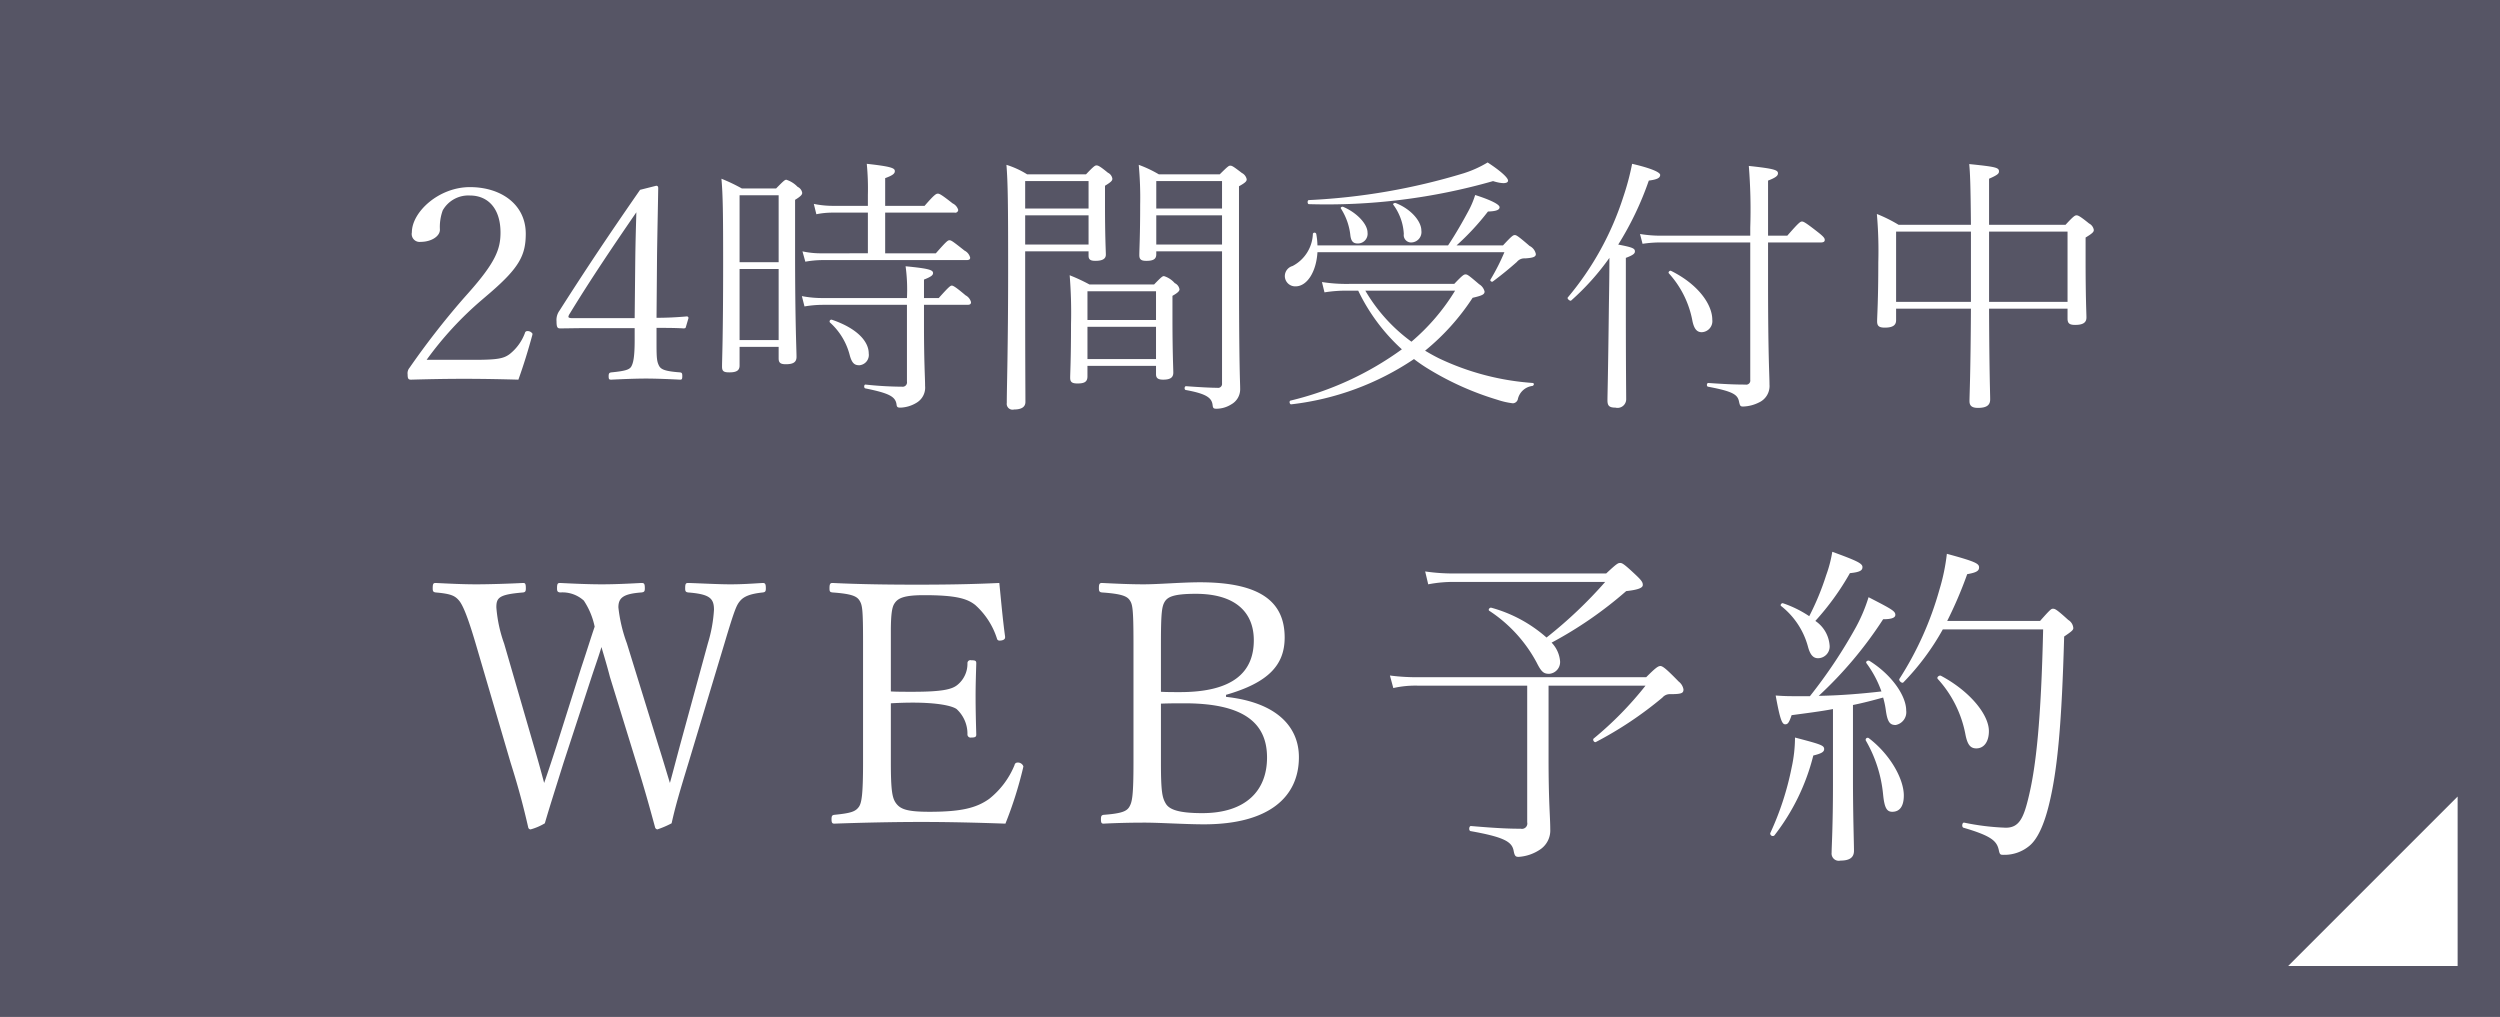 <svg id="fix_web.svg" xmlns="http://www.w3.org/2000/svg" width="295" height="120" viewBox="0 0 295 120">
  <defs>
    <style>
      .cls-1 {
        fill: #565565;
      }

      .cls-2 {
        fill: #fff;
        fill-rule: evenodd;
      }
    </style>
  </defs>
  <rect id="長方形_7" data-name="長方形 7" class="cls-1" width="295" height="120"/>
  <path id="arw" class="cls-2" d="M1453,2918.99v20h-20Z" transform="translate(-1163 -2825)"/>
  <g id="txt">
    <path id="WEB予約" class="cls-2" d="M1236.97,2900.91a17.727,17.727,0,0,1-1-4.24c0-1.12.56-1.6,2.72-1.76,0.32-.04.4-0.12,0.4-0.48,0-.56-0.08-0.64-0.4-0.64-1.48.08-3.12,0.16-4.68,0.16s-3.36-.08-4.92-0.16c-0.28,0-.36.08-0.36,0.64,0,0.36.08,0.44,0.36,0.48a3.759,3.759,0,0,1,2.8.96,8.725,8.725,0,0,1,1.28,3.08c-0.44,1.28-.8,2.48-1.6,4.88l-2.92,9.24c-0.68,2.12-1.08,3.28-1.44,4.32-0.28-1.04-.64-2.4-1.24-4.44l-3.48-12a16.255,16.255,0,0,1-.92-4.28c0-1.16.32-1.52,3.16-1.76,0.24-.04.32-0.12,0.32-0.48,0-.56-0.08-0.64-0.32-0.64-1.52.08-3.96,0.16-5.52,0.16-1.6,0-3.2-.08-4.79-0.16-0.28,0-.36.08-0.36,0.64,0,0.36.08,0.44,0.36,0.48,1.83,0.16,2.27.4,2.75,0.96,0.4,0.48.96,1.68,1.96,5.08l4.12,14.04c0.96,3.04,1.52,5.2,2.08,7.64a0.292,0.292,0,0,0,.28.24,6.728,6.728,0,0,0,1.68-.72c0.56-1.92,1-3.28,2.2-7.12l3.36-10.28c0.44-1.32.84-2.44,1.12-3.4,0.28,0.96.64,2.12,1,3.52l3.12,10.12c1,3.2,1.6,5.4,2.2,7.6a0.337,0.337,0,0,0,.28.28,11.082,11.082,0,0,0,1.68-.72c0.44-1.96.84-3.36,2-7.16l4.24-14.08c1.24-4.16,1.44-4.52,1.84-5,0.44-.52,1.16-0.84,2.68-1,0.28-.04.36-0.12,0.36-0.48,0-.52-0.08-0.64-0.36-0.64-1.32.08-2.44,0.16-3.84,0.16s-3.56-.12-4.96-0.16c-0.28,0-.36.08-0.36,0.64,0,0.36.08,0.44,0.36,0.48,2.52,0.2,3.04.68,3.04,2.04a16.881,16.881,0,0,1-.72,3.96l-3.28,12c-0.6,2.24-.92,3.48-1.2,4.48-0.36-1.16-.68-2.28-1.36-4.44Zm46.79,14.52a0.688,0.688,0,0,0-.76-0.44,0.328,0.328,0,0,0-.28.28,9.826,9.826,0,0,1-3,4c-1.52,1.08-3.32,1.52-7.04,1.52-2.72,0-3.48-.32-4-1.08-0.4-.6-0.56-1.48-0.56-4.76v-6.96c0.68-.04,1.64-0.08,2.56-0.08,2.92,0,4.64.36,5.2,0.76a3.954,3.954,0,0,1,1.28,2.96,0.37,0.37,0,0,0,.44.4c0.48,0,.6-0.08.6-0.36-0.04-1.4-.08-3-0.08-4.48,0-1.32.04-2.56,0.08-3.92,0-.28-0.08-0.36-0.6-0.36a0.347,0.347,0,0,0-.44.36,3.209,3.209,0,0,1-1.2,2.56c-0.64.52-1.8,0.8-5.28,0.8-0.92,0-1.88,0-2.56-.04v-7.08c0-2.16.16-2.92,0.44-3.32,0.4-.6,1.08-0.96,3.48-0.96,3.76,0,5.08.4,6.04,1.16a8.962,8.962,0,0,1,2.56,3.96,0.293,0.293,0,0,0,.32.24c0.4,0,.64-0.16.64-0.36v-0.12c-0.28-2.04-.48-4.32-0.68-6.32-3.4.16-6.52,0.2-9.72,0.2s-6.72-.04-9.96-0.2c-0.28,0-.36.12-0.36,0.64,0,0.4.08,0.44,0.36,0.48,2.24,0.16,2.84.44,3.16,0.92,0.36,0.56.44,1,.44,5.08v14.04c0,3.76-.16,4.76-0.48,5.24-0.4.56-.88,0.76-2.92,0.96-0.24.04-.32,0.12-0.32,0.52s0.08,0.52.32,0.52c3.32-.12,7-0.2,10.28-0.2s6.52,0.08,9.92.2a46.318,46.318,0,0,0,2.08-6.56Zm23.91-8.44c5-1.44,6.92-3.52,6.92-6.76,0-4.12-2.72-6.52-10-6.52-2.12,0-4.84.24-6.64,0.24-1.64,0-3.32-.08-4.92-0.16-0.28,0-.36.12-0.36,0.6,0,0.4.08,0.48,0.36,0.52,2.32,0.16,2.96.44,3.28,0.92s0.44,0.92.44,5.08v14.04c0,4-.16,4.68-0.48,5.24s-0.96.8-3.04,0.96c-0.24.04-.32,0.12-0.32,0.52,0,0.44.08,0.52,0.32,0.52,1.48-.08,3.28-0.12,4.8-0.12,1.88,0,4.8.2,7.04,0.2,7.68,0,11.2-3.24,11.2-7.92,0-3.64-2.68-6.48-8.6-7.12v-0.24Zm-7.68-6.08c0-3.72.12-4.4,0.48-4.96,0.36-.52,1.04-0.88,3.64-0.88,4.64,0,6.84,2.16,6.84,5.48,0,3.76-2.44,6.12-8.72,6.12-0.76,0-1.6,0-2.24-.04v-5.72Zm0,7.12c1.08-.04,2-0.04,2.76-0.04,6.96,0,9.76,2.28,9.76,6.4,0,3.92-2.52,6.56-7.64,6.56-2.72,0-3.84-.4-4.28-1.08-0.44-.72-0.6-1.36-0.6-4.92v-6.92Zm34.62-15.36a22.6,22.6,0,0,1-3.44-.24l0.36,1.52a15.081,15.081,0,0,1,3.12-.28h17.76a52.082,52.082,0,0,1-6.92,6.56,16.353,16.353,0,0,0-6.52-3.52c-0.2-.04-0.4.24-0.24,0.36a16.716,16.716,0,0,1,5.6,6.12c0.56,1.12.84,1.32,1.48,1.32a1.393,1.393,0,0,0,1.28-1.48,3.609,3.609,0,0,0-1-2.2,46.966,46.966,0,0,0,8.8-6.08c1.48-.16,1.96-0.4,1.96-0.72,0-.28-0.08-0.48-0.8-1.16-1.44-1.36-1.64-1.44-1.88-1.44s-0.4.08-1.64,1.24h-17.92Zm11.12,13.24h11.44a40.745,40.745,0,0,1-6.12,6.24c-0.16.16,0.08,0.52,0.28,0.4a43.9,43.9,0,0,0,7.84-5.24,1.138,1.138,0,0,1,.92-0.4c1.36,0,1.56-.12,1.56-0.56a1.464,1.464,0,0,0-.56-0.92c-1.36-1.4-1.88-1.84-2.16-1.84s-0.6.24-1.68,1.32h-26.84a24.238,24.238,0,0,1-3.4-.2l0.4,1.48a11.776,11.776,0,0,1,3-.28h12.8v16.12a0.634,0.634,0,0,1-.76.76c-1.2,0-2.64-.04-5.88-0.32-0.24,0-.28.56-0.04,0.6,4.04,0.72,4.88,1.28,5.08,2.32,0.12,0.64.24,0.72,0.6,0.72a5.105,5.105,0,0,0,2.48-.84,2.707,2.707,0,0,0,1.24-2.44c0-1.48-.2-3.08-0.2-8.36v-8.56Zm29.36,1.24c-0.88,0-1.52,0-2.56-.08,0.52,2.88.76,3.4,1.12,3.4,0.28,0,.44-0.12.76-1.08,1.8-.24,3.4-0.44,4.88-0.72v9c0,4.8-.16,7.28-0.16,7.96a0.85,0.85,0,0,0,1.04.92c1.08,0,1.6-.36,1.6-1.16,0-.92-0.12-4.12-0.12-8.6v-8.6c1.2-.24,2.4-0.56,3.56-0.88a10.288,10.288,0,0,1,.32,1.52c0.2,1.44.52,1.72,1.16,1.72a1.537,1.537,0,0,0,1.24-1.72c0-1.68-1.64-4.16-4.32-5.84-0.2-.12-0.52.08-0.36,0.28a12.706,12.706,0,0,1,1.76,3.32c-2.44.28-4.92,0.48-7.4,0.52a47.211,47.211,0,0,0,7.6-9.04c1.16,0,1.44-.24,1.44-0.52,0-.44-0.44-0.68-3.16-2.08a19.227,19.227,0,0,1-1.48,3.52,59.045,59.045,0,0,1-5.44,8.16h-1.48Zm17.68-8.88a48.67,48.67,0,0,0,2.36-5.52c1.2-.2,1.4-0.44,1.4-0.8,0-.44-0.4-0.68-3.8-1.6a23.614,23.614,0,0,1-.88,4.24,38.719,38.719,0,0,1-4.72,10.52c-0.12.2,0.32,0.6,0.48,0.4a29.307,29.307,0,0,0,4.64-6.24h11.84c-0.24,10.72-.84,16.12-1.68,19.64-0.6,2.56-1.12,3.76-2.72,3.76a28.825,28.825,0,0,1-4.92-.6c-0.24-.04-0.32.52-0.08,0.6,3.28,0.96,3.92,1.56,4.16,2.6,0.12,0.6.2,0.6,0.6,0.6a4.582,4.582,0,0,0,3.04-1.08c0.96-.8,1.72-2.52,2.28-4.8,1.04-4.2,1.52-9.8,1.8-19.88,0.88-.6,1.08-0.76,1.08-1a1.222,1.222,0,0,0-.6-0.96c-1.36-1.24-1.56-1.32-1.8-1.32-0.2,0-.32.08-1.52,1.44h-10.96Zm-16.28-.56a12.992,12.992,0,0,0-3.08-1.52c-0.16-.08-0.4.2-0.24,0.32a9.081,9.081,0,0,1,3.16,4.76c0.28,1.08.68,1.4,1.2,1.4a1.384,1.384,0,0,0,1.36-1.56,3.827,3.827,0,0,0-1.68-2.84,30.965,30.965,0,0,0,4.08-5.64c1.28-.12,1.48-0.36,1.48-0.72,0-.44-0.72-0.76-3.56-1.8a14.913,14.913,0,0,1-.72,2.76A31.151,31.151,0,0,1,1376.49,2897.71Zm15.16,7.4a13.4,13.4,0,0,1,3.28,6.6c0.24,1.2.6,1.6,1.28,1.6,0.88,0,1.48-.76,1.48-2.04,0-1.92-2.2-4.68-5.64-6.52C1391.85,2904.63,1391.49,2904.91,1391.65,2905.11Zm-8.48,7.28a15.667,15.667,0,0,1,2.04,6.4c0.16,1.56.44,2,1.08,2,0.84,0,1.36-.6,1.36-1.92,0-1.92-1.56-4.8-4.12-6.76A0.234,0.234,0,0,0,1383.17,2912.39Zm-10.8,11.2a25.359,25.359,0,0,0,4.6-9.44c1-.24,1.28-0.44,1.28-0.76,0-.44-0.4-0.56-3.44-1.36a16.722,16.722,0,0,1-.4,3.56,34.167,34.167,0,0,1-2.52,7.72A0.3,0.3,0,0,0,1372.37,2923.59Z" transform="translate(-1163 -2825)"/>
    <path id="_24時間受付中" data-name="24時間受付中" class="cls-2" d="M1225.84,2864.39a0.672,0.672,0,0,0-.63-0.32,0.273,0.273,0,0,0-.27.23,5.676,5.676,0,0,1-1.81,2.49c-0.7.51-1.37,0.67-4.24,0.67h-5.55a40.309,40.309,0,0,1,6.48-7.04l1.04-.89c3.41-2.95,4.18-4.42,4.18-6.95,0-3.45-2.91-5.5-6.59-5.5s-6.85,2.94-6.85,5.34a0.933,0.933,0,0,0,1.04,1.12c1.23,0,2.27-.64,2.27-1.44a5.748,5.748,0,0,1,.33-2.27,3.47,3.47,0,0,1,3.21-1.76c2.08,0,3.61,1.47,3.61,4.38,0,1.96-.6,3.53-3.81,7.14l-0.63.71a94.425,94.425,0,0,0-6.29,8.09,1.014,1.014,0,0,0-.23.8c0,0.51.1,0.61,0.4,0.61,2.14-.06,4.15-0.1,6.28-0.1,2.11,0,4.22.04,6.39,0.1,0.63-1.76,1.14-3.42,1.64-5.25Zm14.63-.7c1.03,0,2.2,0,3.17.06,0.2,0,.27-0.03.3-0.19l0.3-1.02a0.189,0.189,0,0,0-.23-0.2c-1.14.1-2.27,0.16-3.54,0.16l0.06-7.29c0.04-2.92.1-5.44,0.14-8,0-.2-0.07-0.29-0.24-0.29l-1.9.48c-3.55,5.12-6.22,9.09-9.5,14.24a1.879,1.879,0,0,0-.36,1.28c0,0.74.13,0.83,0.43,0.83,0.87,0,1.77-.03,2.91-0.03h5.88v1.41c0,2.05-.17,2.75-0.43,3.17-0.24.32-.67,0.48-2.31,0.64-0.23.03-.33,0.09-0.33,0.44,0,0.39.06,0.42,0.33,0.42,1.2-.06,2.84-0.13,4.08-0.13,1.2,0,2.84.07,4.01,0.13,0.2,0,.27-0.03.27-0.42,0-.32-0.04-0.41-0.27-0.44-1.81-.13-2.24-0.36-2.47-0.77-0.24-.48-0.3-0.83-0.3-2.5v-1.98Zm-2.58-1.15h-7.39c-0.3,0-.43-0.07-0.43-0.16a0.83,0.83,0,0,1,.13-0.32c2.48-4.07,5.18-8.07,7.89-12.01-0.06,2.15-.1,3.36-0.13,5.73Zm34.14-2.37v-2.18c0.9-.35,1.07-0.54,1.07-0.77,0-.38-0.57-0.54-3.24-0.8a20.344,20.344,0,0,1,.16,3.75h-9.99a12.591,12.591,0,0,1-2.41-.23l0.31,1.22a13.009,13.009,0,0,1,2.13-.19h9.96v9.05a0.519,0.519,0,0,1-.6.61,41.866,41.866,0,0,1-4.28-.25c-0.2-.03-0.23.41-0.03,0.45,2.81,0.57,3.54.96,3.68,1.88,0.03,0.36.17,0.39,0.47,0.39a3.888,3.888,0,0,0,1.9-.58,2.075,2.075,0,0,0,1-1.98c0-1.06-.13-2.72-0.13-7.2v-2.37h5.11c0.34,0,.44-0.1.44-0.32a1.27,1.27,0,0,0-.64-0.8c-1.17-.99-1.47-1.15-1.63-1.15s-0.37.16-1.54,1.47h-1.74Zm-17.15,5.76v1.37c0,0.52.24,0.68,0.84,0.68,0.87,0,1.27-.23,1.27-0.87,0-.86-0.17-3.93-0.17-12.48v-6.05c0.74-.45.84-0.64,0.84-0.83a0.94,0.94,0,0,0-.54-0.7,3.2,3.2,0,0,0-1.33-.84c-0.17,0-.3.1-1.21,1.03h-4.04a20.5,20.5,0,0,0-2.41-1.15c0.17,1.92.2,4.03,0.2,9.89,0,9.12-.13,11.29-0.13,12.28,0,0.55.2,0.68,0.87,0.68,0.8,0,1.2-.2,1.2-0.8v-2.21h4.61Zm0-.8h-4.61v-8.39h4.61v8.39Zm0-9.19h-4.61v-7.9h4.61v7.9Zm10.53-1.05H1260a10.046,10.046,0,0,1-2.31-.23l0.34,1.22a11.745,11.745,0,0,1,2-.19h17.01c0.34,0,.44-0.1.44-0.29a1.275,1.275,0,0,0-.67-0.83c-1.37-1.09-1.57-1.22-1.77-1.22s-0.37.13-1.61,1.54h-5.98v-4.8h8.19a0.345,0.345,0,0,0,.43-0.32,1.243,1.243,0,0,0-.66-0.77c-1.34-1.06-1.57-1.15-1.74-1.15-0.2,0-.4.09-1.57,1.44h-4.65v-3.27c0.97-.35,1.14-0.57,1.14-0.83,0-.35-0.4-0.54-3.31-0.86a30.43,30.43,0,0,1,.13,3.68v1.28h-4.11a11.139,11.139,0,0,1-2.27-.23l0.3,1.22a9.608,9.608,0,0,1,2-.19h4.08v4.8Zm-4.48,8.16a7.741,7.741,0,0,1,2.34,3.87c0.27,0.99.6,1.18,1.14,1.18a1.22,1.22,0,0,0,1.1-1.4c0-1.35-1.27-2.92-4.34-3.97A0.211,0.211,0,0,0,1260.93,2863.05Zm38.48,5.12v0.99c0,0.45.23,0.64,0.84,0.64,0.8,0,1.2-.22,1.2-0.83,0-.48-0.1-2.37-0.1-6.53v-2.53c0.73-.41.83-0.61,0.83-0.77a0.976,0.976,0,0,0-.56-0.73,2.779,2.779,0,0,0-1.27-.83c-0.17,0-.3.09-1.17,0.99h-7.62a21.518,21.518,0,0,0-2.34-1.09,54.484,54.484,0,0,1,.16,5.76c0,4.19-.1,5.82-0.1,6.34s0.24,0.67.87,0.67c0.8,0,1.17-.19,1.17-0.83v-1.25h8.09Zm0-.8h-8.09v-3.81h8.09v3.81Zm0-4.61h-8.09v-3.39h8.09v3.39Zm-7.96-8.1v0.51c0,0.45.21,0.61,0.81,0.61,0.8,0,1.23-.22,1.23-0.73,0-.45-0.1-2.02-0.1-5.83v-2.3c0.74-.45.87-0.61,0.87-0.83a0.936,0.936,0,0,0-.53-0.71c-0.97-.8-1.17-0.86-1.34-0.86s-0.3.06-1.24,1.05h-6.95a10.439,10.439,0,0,0-2.44-1.12c0.17,2.12.2,4.58,0.2,12.29,0,9.38-.16,13.96-0.16,15.81a0.689,0.689,0,0,0,.86.77c0.91,0,1.34-.32,1.34-0.89,0-1.6-.03-4.33-0.03-13.32v-4.45h7.48Zm0-.8h-7.48v-3.45h7.48v3.45Zm0-4.25h-7.48v-3.24h7.48v3.24Zm15.75,5.05v15.59a0.468,0.468,0,0,1-.57.51c-0.67,0-1.94-.06-3.68-0.19-0.2,0-.23.42-0.03,0.45,2.47,0.45,3.07.93,3.17,1.79,0.04,0.38.14,0.42,0.47,0.42a3.309,3.309,0,0,0,1.74-.52,2.035,2.035,0,0,0,1.04-1.82c0-.99-0.14-1.92-0.14-15.49v-8.42c0.81-.45.91-0.61,0.91-0.83a1.08,1.08,0,0,0-.57-0.74c-1.04-.8-1.17-0.86-1.37-0.86-0.17,0-.27.06-1.24,1.02h-7.19a14.189,14.189,0,0,0-2.37-1.12,42.141,42.141,0,0,1,.17,4.71c0,3.71-.1,5.21-0.1,5.95,0,0.51.23,0.67,0.83,0.67,0.84,0,1.17-.22,1.17-0.77v-0.35h7.76Zm0-.8h-7.76v-3.45h7.76v3.45Zm0-4.25h-7.76v-3.24h7.76v3.24Zm15,8.89a18.5,18.5,0,0,1-3.21-.22l0.3,1.22a15.823,15.823,0,0,1,2.84-.2h1.14a22.511,22.511,0,0,0,5.15,6.92,37.019,37.019,0,0,1-13.14,6.05c-0.2.06-.1,0.48,0.1,0.44a32.607,32.607,0,0,0,14.47-5.34,18.5,18.5,0,0,0,1.58,1.09,34.652,34.652,0,0,0,8.25,3.71,9.278,9.278,0,0,0,1.84.42,0.64,0.64,0,0,0,.6-0.55,2.016,2.016,0,0,1,1.71-1.5c0.2-.07.23-0.32,0.03-0.35a30.7,30.7,0,0,1-11.03-2.89c-0.57-.28-1.14-0.6-1.67-0.92a27.148,27.148,0,0,0,5.61-6.24c1.11-.26,1.41-0.39,1.41-0.74a1.388,1.388,0,0,0-.64-0.86c-1.27-1.09-1.4-1.16-1.6-1.16s-0.34.07-1.34,1.12h-12.4Zm12.5,0.8a24.854,24.854,0,0,1-5.15,6.02,19.777,19.777,0,0,1-5.44-6.02h10.59Zm-16.24-5.34a8.832,8.832,0,0,0-.14-1.35,0.212,0.212,0,0,0-.4-0.03,4.464,4.464,0,0,1-2.4,3.81,1.24,1.24,0,0,0-.91,1.19,1.222,1.222,0,0,0,1.27,1.21c1.34,0,2.44-1.69,2.58-4.03h22.06a25.535,25.535,0,0,1-1.64,3.23c-0.1.13,0.13,0.32,0.27,0.23,1.2-.9,2-1.57,2.84-2.31a1.13,1.13,0,0,1,.97-0.42c0.97-.06,1.27-0.19,1.27-0.51a1.365,1.365,0,0,0-.74-0.96c-1.4-1.21-1.57-1.28-1.74-1.28-0.2,0-.33.07-1.4,1.22h-5.48a29.945,29.945,0,0,0,3.71-4c1.07-.03,1.37-0.23,1.37-0.51,0-.32-1-0.84-2.88-1.44a10.432,10.432,0,0,1-.83,1.95c-0.6,1.12-1.51,2.72-2.37,4h-15.41Zm8.95-4.8a6.351,6.351,0,0,1,1.24,3.45,0.867,0.867,0,0,0,.9,1,1.228,1.228,0,0,0,1.17-1.41c0-1.06-1.17-2.5-3-3.23C1327.58,2848.9,1327.31,2849.03,1327.41,2849.16Zm-6.18.45a7.279,7.279,0,0,1,1.1,3.04c0.07,0.76.3,1.08,0.87,1.08a1.14,1.14,0,0,0,1.17-1.28c0-1.02-1.27-2.36-2.87-3.04C1321.36,2849.35,1321.13,2849.48,1321.23,2849.61Zm-3.78-.52a71.347,71.347,0,0,0,21.73-2.72c1.14,0.36,1.77.29,1.77-.06,0-.32-0.8-1.09-2.41-2.14a13.1,13.1,0,0,1-2.84,1.28,74.774,74.774,0,0,1-18.25,3.16C1317.25,2848.61,1317.25,2849.09,1317.45,2849.09Zm37.4,6.34c0.94-.35,1.07-0.54,1.07-0.77,0-.35-0.3-0.48-1.97-0.8a37.1,37.1,0,0,0,3.61-7.55c1-.13,1.34-0.32,1.34-0.67,0-.32-1.11-0.8-3.31-1.31a30.318,30.318,0,0,1-1.04,3.9,35.11,35.11,0,0,1-6.55,11.87c-0.13.13,0.27,0.48,0.4,0.36a29.548,29.548,0,0,0,4.51-5.03c0,1.86-.03,3.71-0.06,5.57-0.1,8.54-.17,10.66-0.17,11.23,0,0.64.2,0.87,0.94,0.87a1.02,1.02,0,0,0,1.27-.99c0-.8-0.04-3.56-0.04-11.21v-5.47Zm14.68-2.62h-10.4a14.623,14.623,0,0,1-2.61-.2l0.3,1.16a14.1,14.1,0,0,1,2.31-.16h10.4v16.22a0.479,0.479,0,0,1-.57.55c-1,0-2.14-.03-4.38-0.19-0.2,0-.23.41-0.03,0.44,3.07,0.58,3.51.96,3.67,1.83,0.1,0.45.17,0.51,0.47,0.51a4.472,4.472,0,0,0,1.87-.48,2.132,2.132,0,0,0,1.24-2.11c0-1.19-.17-3.17-0.17-12.42v-4.35h6.22c0.33,0,.47-0.1.47-0.29s-0.07-.35-0.81-0.93c-1.47-1.15-1.7-1.25-1.87-1.25-0.2,0-.37.1-1.74,1.67h-2.27v-6.5c1-.38,1.17-0.61,1.17-0.86,0-.39-0.47-0.55-3.44-0.87a64.731,64.731,0,0,1,.17,7.27v0.96Zm-9.6,4.45a11.439,11.439,0,0,1,2.78,5.63c0.2,0.93.53,1.31,1.1,1.31a1.306,1.306,0,0,0,1.24-1.47c0-1.79-1.64-4.16-4.85-5.76C1360.03,2856.87,1359.8,2857.13,1359.93,2857.26Zm47.04,4.16v1.18c0,0.58.26,0.74,0.9,0.74,0.9,0,1.33-.26,1.33-0.87,0-.51-0.1-2.27-0.1-6.81v-2.63c0.84-.51.97-0.67,0.97-0.9a1.05,1.05,0,0,0-.56-0.76c-1.11-.9-1.31-0.96-1.48-0.96s-0.33.06-1.3,1.12h-9.02v-5.44c1.03-.45,1.17-0.61,1.17-0.87,0-.45-0.4-0.54-3.51-0.86,0.1,1.05.16,2.43,0.2,7.17h-8.53a17.1,17.1,0,0,0-2.57-1.28,49.619,49.619,0,0,1,.17,5.69c0,4.55-.14,6.34-0.14,6.98,0,0.58.27,0.74,0.91,0.74,0.9,0,1.33-.26,1.33-0.87v-1.37h8.83c-0.04,7.8-.17,10.21-0.17,10.91,0,0.54.27,0.8,1,.8,0.97,0,1.44-.29,1.44-0.99,0-.83-0.1-2.98-0.13-10.72h9.26Zm-9.26-.8v-8.29h9.26v8.29h-9.26Zm-2.14,0h-8.83v-8.29h8.83v8.29Z" transform="translate(-1163 -2825)"/>
  </g>
</svg>
